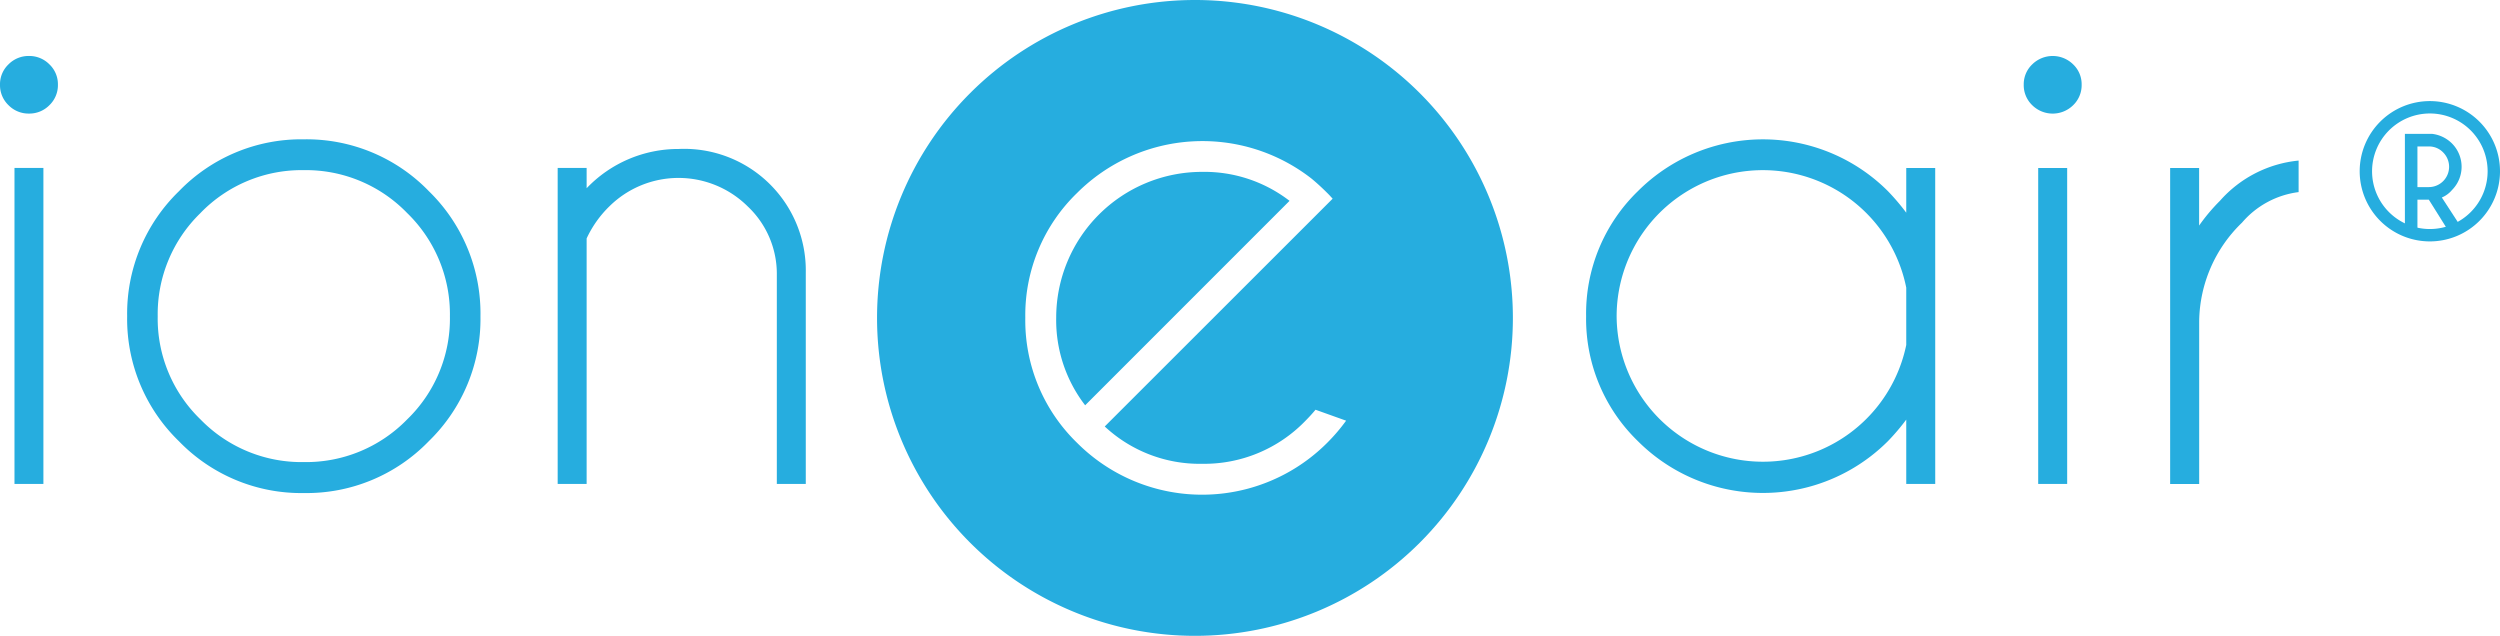 <svg xmlns="http://www.w3.org/2000/svg" width="144" height="36.624" viewBox="0 0 144 36.624"><defs><style>.cls-1{fill:#26addf;}</style></defs><g id="レイヤー_2" data-name="レイヤー 2"><g id="レイヤー_1-2" data-name="レイヤー 1"><path class="cls-1" d="M139.9,11.5h-.656V13.28h-.722V7.712H140.1a1.934,1.934,0,0,1,1.135.553,1.9,1.9,0,0,1,0,2.68,1.545,1.545,0,0,1-.585.431l1.236,1.9h-.874Zm-.656-3.062v2.339h.656a1.17,1.17,0,0,0,.823-2,1.121,1.121,0,0,0-.823-.341Z"/><path class="cls-1" d="M139.959,6.536a3.328,3.328,0,1,1-3.328,3.328,3.332,3.332,0,0,1,3.328-3.328m0-.713A4.041,4.041,0,1,0,144,9.864a4.041,4.041,0,0,0-4.041-4.041Z"/><path class="cls-1" d="M87.142,18.312A18.312,18.312,0,1,1,68.83,0,18.311,18.311,0,0,1,87.142,18.312ZM75.5,12.705l1.26-1.26c-.1-.111-.2-.223-.315-.334q-.444-.444-.89-.815a10.218,10.218,0,0,0-13.511.815A9.8,9.8,0,0,0,59.057,18.3a9.823,9.823,0,0,0,2.985,7.21,10.177,10.177,0,0,0,14.4,0,10.5,10.5,0,0,0,1.094-1.279l-1.761-.63c-.185.223-.383.438-.593.649a8.108,8.108,0,0,1-5.949,2.465,8.016,8.016,0,0,1-5.6-2.15ZM62.505,23.345A8.037,8.037,0,0,1,60.837,18.3a8.4,8.4,0,0,1,8.4-8.4,8.031,8.031,0,0,1,5.041,1.669Z"/><path class="cls-1" d="M2.845,3.706a1.579,1.579,0,0,1,.491,1.168A1.6,1.6,0,0,1,2.845,6.06a1.618,1.618,0,0,1-1.177.482A1.618,1.618,0,0,1,.491,6.06,1.6,1.6,0,0,1,0,4.874,1.579,1.579,0,0,1,.491,3.706a1.622,1.622,0,0,1,1.177-.482A1.622,1.622,0,0,1,2.845,3.706ZM2.5,9.674v18.2H.834V9.674Z"/><path class="cls-1" d="M17.5,8.025a9.8,9.8,0,0,1,7.2,2.984,9.841,9.841,0,0,1,2.975,7.21A9.815,9.815,0,0,1,24.7,25.411,9.793,9.793,0,0,1,17.5,28.4a9.8,9.8,0,0,1-7.192-2.984,9.8,9.8,0,0,1-2.984-7.192,9.822,9.822,0,0,1,2.984-7.21A9.8,9.8,0,0,1,17.5,8.025Zm-5.95,4.244a8.108,8.108,0,0,0-2.466,5.95,8.073,8.073,0,0,0,2.466,5.941,8.118,8.118,0,0,0,5.95,2.456,8.122,8.122,0,0,0,5.95-2.456,8.076,8.076,0,0,0,2.465-5.941,8.111,8.111,0,0,0-2.465-5.95A8.111,8.111,0,0,0,17.5,9.8,8.107,8.107,0,0,0,11.548,12.269Z"/><path class="cls-1" d="M33.79,13.734V27.876H32.122V9.674H33.79v1.168a7.3,7.3,0,0,1,5.3-2.261A7.006,7.006,0,0,1,46.413,15.7V27.876H44.745V15.847a5.336,5.336,0,0,0-1.677-3.958,5.662,5.662,0,0,0-7.943-.027A6.25,6.25,0,0,0,33.79,13.734Z"/><path class="cls-1" d="M111.469,27.876H109.8V24.169a12.5,12.5,0,0,1-1.056,1.242,10.182,10.182,0,0,1-14.4,0,9.8,9.8,0,0,1-2.984-7.191,9.822,9.822,0,0,1,2.984-7.21,10.18,10.18,0,0,1,14.4,0,12.727,12.727,0,0,1,1.056,1.242V9.675h1.668ZM109.8,19.87v-3.3a8.423,8.423,0,0,0-16.682,1.65A8.428,8.428,0,0,0,109.8,19.87Z"/><path class="cls-1" d="M119.412,3.707a1.577,1.577,0,0,1,.491,1.167,1.6,1.6,0,0,1-.491,1.187,1.678,1.678,0,0,1-2.354,0,1.6,1.6,0,0,1-.491-1.187,1.577,1.577,0,0,1,.491-1.167,1.678,1.678,0,0,1,2.354,0Zm-.343,5.968v18.2H117.4V9.675Z"/><path class="cls-1" d="M125,9.675h1.669v3.318a10.707,10.707,0,0,1,1.2-1.427A6.936,6.936,0,0,1,132.4,9.249v1.816a5.141,5.141,0,0,0-3.262,1.761,8.017,8.017,0,0,0-2.465,5.654v9.4H125Z"/></g></g></svg>